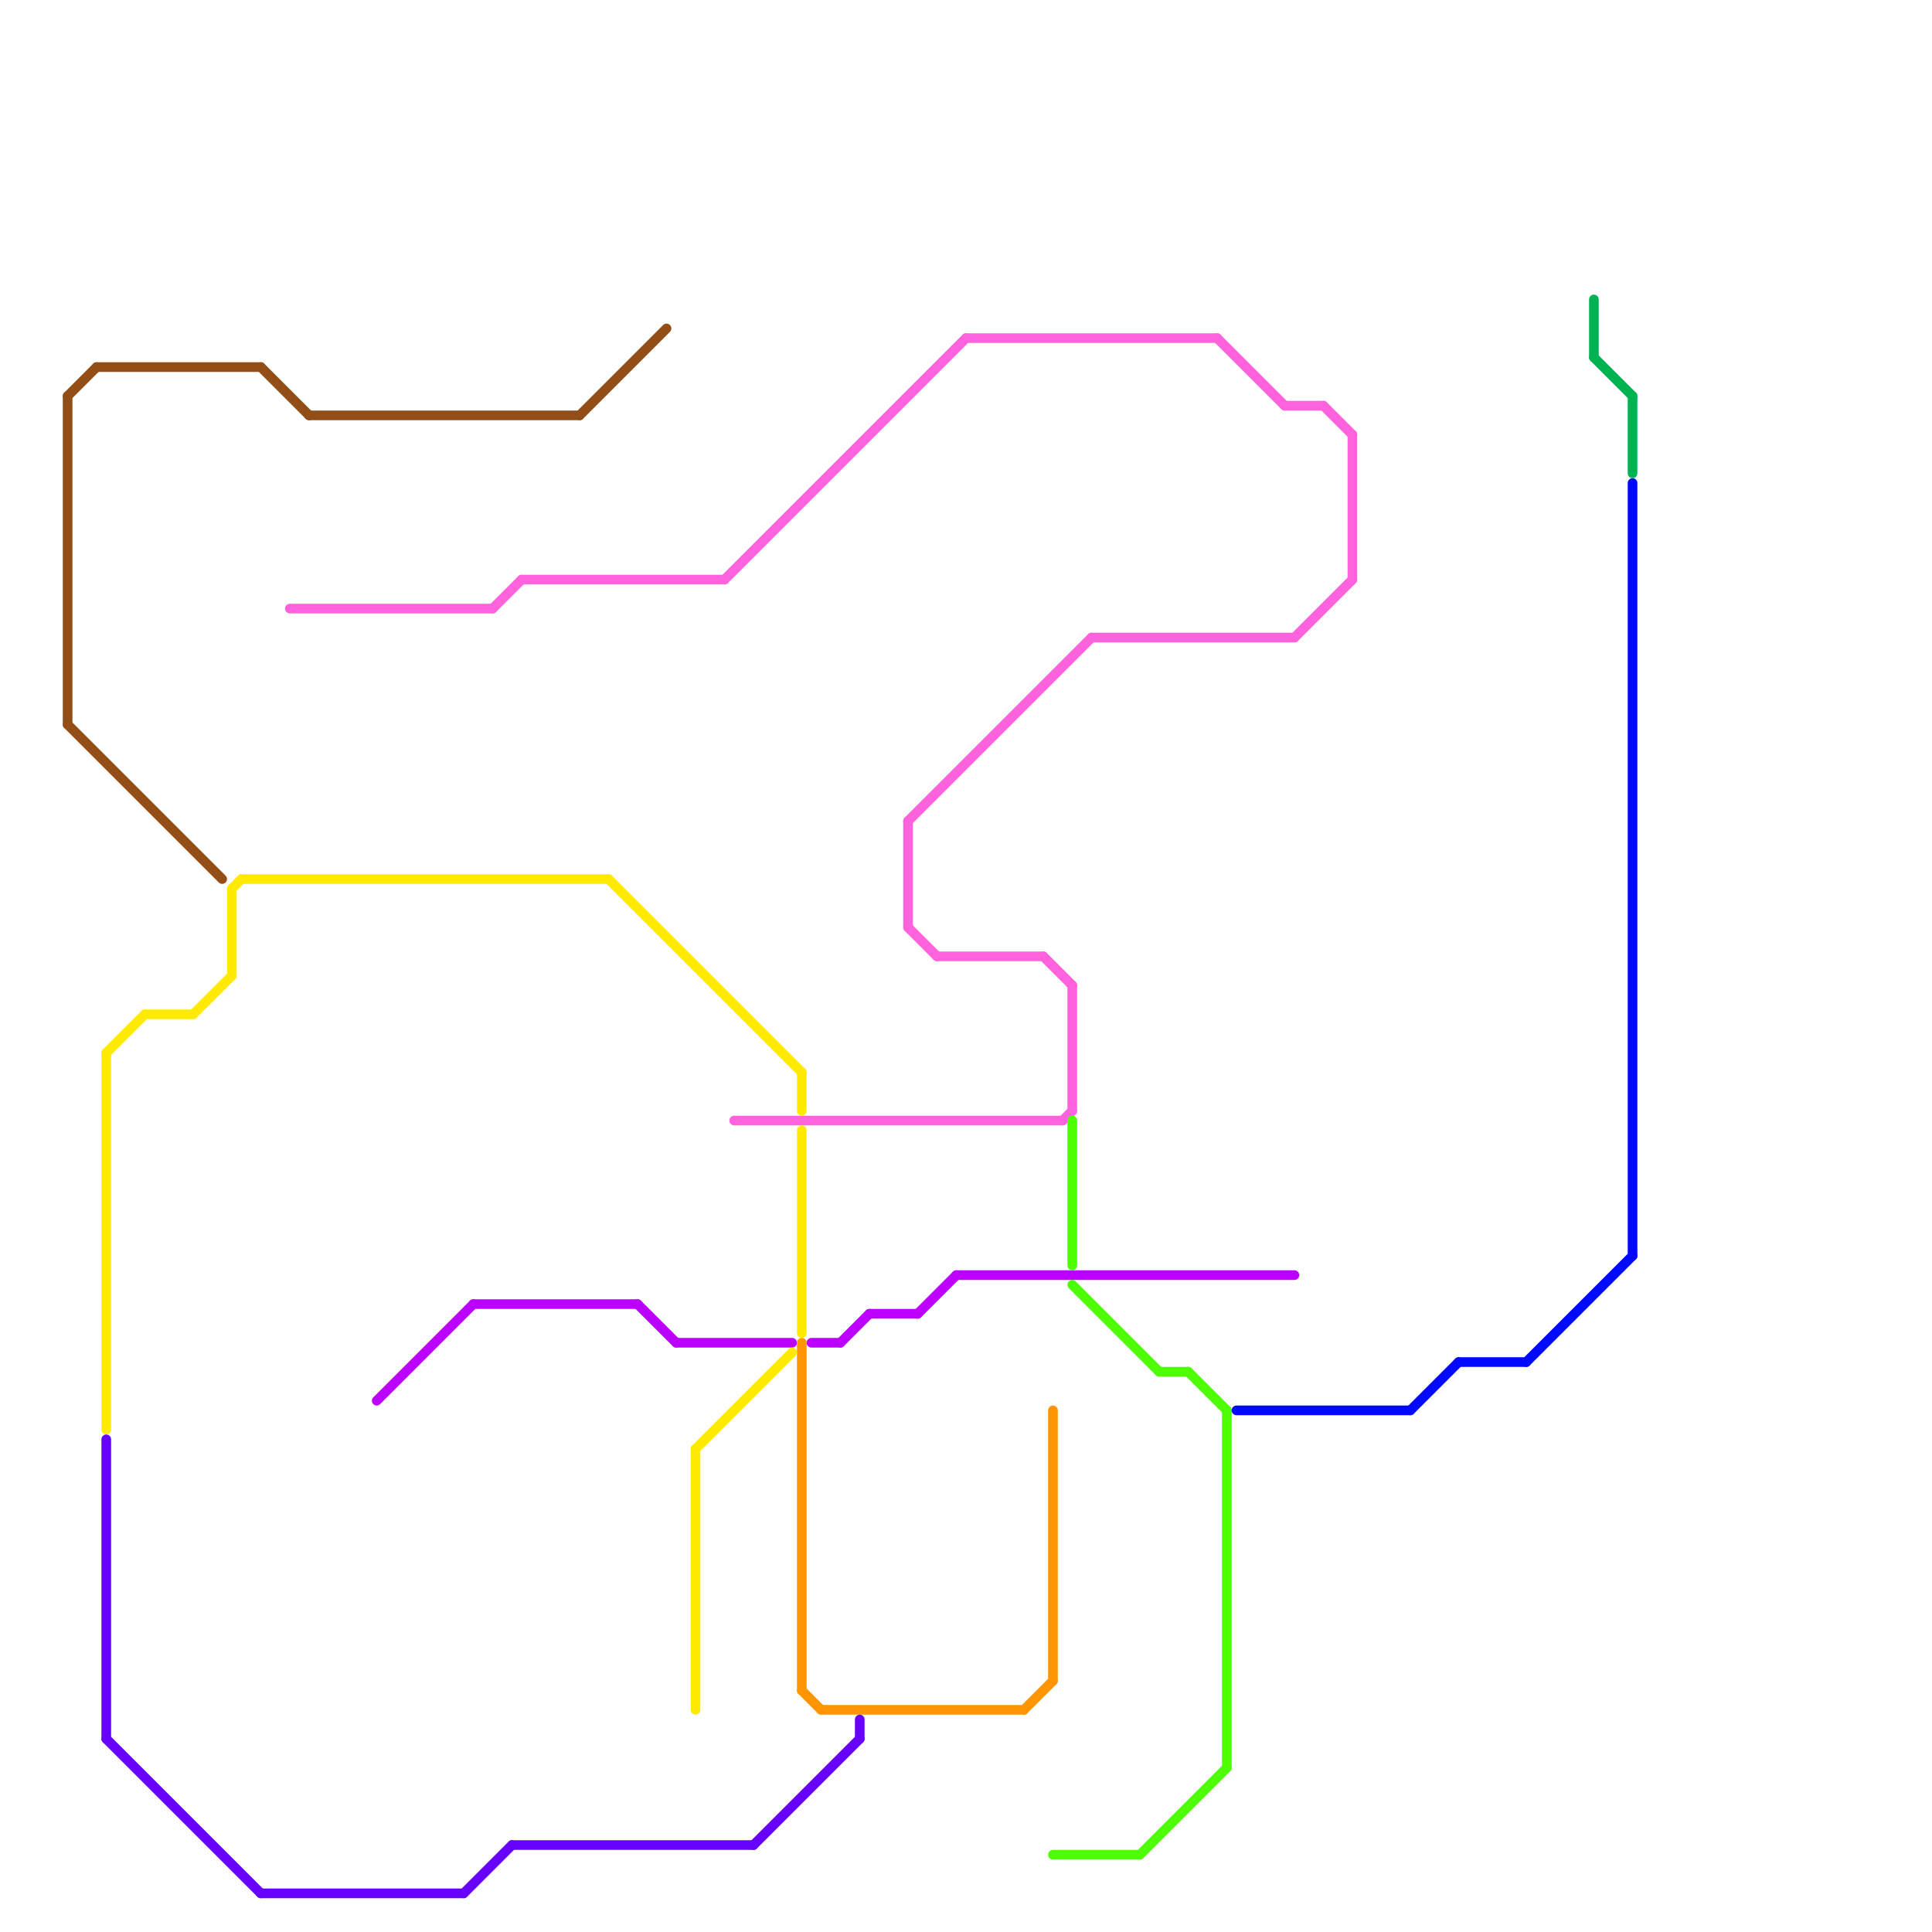 
<svg version="1.1" xmlns="http://www.w3.org/2000/svg" viewBox="0 0 200 200">
<style>text { font: 1px Helvetica; font-weight: 600; white-space: pre; dominant-baseline: central; } line { stroke-width: 1; fill: none; stroke-linecap: round; stroke-linejoin: round; } .c0 { stroke: #924e16 } .c1 { stroke: #fe62dc } .c2 { stroke: #bb00ff } .c3 { stroke: #ff9500 } .c4 { stroke: #4dff00 } .c5 { stroke: #ffea00 } .c6 { stroke: #6600ff } .c7 { stroke: #0008ff } .c8 { stroke: #00b251 }</style><defs><g id="wm-xf"><circle r="1.2" fill="#000"/><circle r="0.9" fill="#fff"/><circle r="0.6" fill="#000"/><circle r="0.3" fill="#fff"/></g><g id="wm"><circle r="0.6" fill="#000"/><circle r="0.3" fill="#fff"/></g></defs><line class="c0" x1="32" y1="43" x2="60" y2="43"/><line class="c0" x1="7" y1="41" x2="7" y2="75"/><line class="c0" x1="60" y1="43" x2="69" y2="34"/><line class="c0" x1="27" y1="38" x2="32" y2="43"/><line class="c0" x1="7" y1="41" x2="10" y2="38"/><line class="c0" x1="10" y1="38" x2="27" y2="38"/><line class="c0" x1="7" y1="75" x2="23" y2="91"/><line class="c1" x1="76" y1="116" x2="110" y2="116"/><line class="c1" x1="97" y1="99" x2="108" y2="99"/><line class="c1" x1="94" y1="85" x2="113" y2="66"/><line class="c1" x1="100" y1="35" x2="126" y2="35"/><line class="c1" x1="133" y1="42" x2="137" y2="42"/><line class="c1" x1="126" y1="35" x2="133" y2="42"/><line class="c1" x1="137" y1="42" x2="140" y2="45"/><line class="c1" x1="113" y1="66" x2="134" y2="66"/><line class="c1" x1="110" y1="116" x2="111" y2="115"/><line class="c1" x1="75" y1="60" x2="100" y2="35"/><line class="c1" x1="94" y1="96" x2="97" y2="99"/><line class="c1" x1="111" y1="102" x2="111" y2="115"/><line class="c1" x1="140" y1="45" x2="140" y2="60"/><line class="c1" x1="94" y1="85" x2="94" y2="96"/><line class="c1" x1="51" y1="63" x2="54" y2="60"/><line class="c1" x1="134" y1="66" x2="140" y2="60"/><line class="c1" x1="30" y1="63" x2="51" y2="63"/><line class="c1" x1="54" y1="60" x2="75" y2="60"/><line class="c1" x1="108" y1="99" x2="111" y2="102"/><line class="c2" x1="90" y1="136" x2="95" y2="136"/><line class="c2" x1="70" y1="139" x2="82" y2="139"/><line class="c2" x1="95" y1="136" x2="99" y2="132"/><line class="c2" x1="66" y1="135" x2="70" y2="139"/><line class="c2" x1="99" y1="132" x2="134" y2="132"/><line class="c2" x1="49" y1="135" x2="66" y2="135"/><line class="c2" x1="84" y1="139" x2="87" y2="139"/><line class="c2" x1="87" y1="139" x2="90" y2="136"/><line class="c2" x1="39" y1="145" x2="49" y2="135"/><line class="c3" x1="109" y1="146" x2="109" y2="174"/><line class="c3" x1="83" y1="175" x2="85" y2="177"/><line class="c3" x1="85" y1="177" x2="106" y2="177"/><line class="c3" x1="106" y1="177" x2="109" y2="174"/><line class="c3" x1="83" y1="139" x2="83" y2="175"/><line class="c4" x1="111" y1="133" x2="120" y2="142"/><line class="c4" x1="123" y1="142" x2="127" y2="146"/><line class="c4" x1="127" y1="146" x2="127" y2="183"/><line class="c4" x1="120" y1="142" x2="123" y2="142"/><line class="c4" x1="118" y1="192" x2="127" y2="183"/><line class="c4" x1="111" y1="116" x2="111" y2="131"/><line class="c4" x1="109" y1="192" x2="118" y2="192"/><line class="c5" x1="20" y1="105" x2="24" y2="101"/><line class="c5" x1="24" y1="92" x2="25" y2="91"/><line class="c5" x1="15" y1="105" x2="20" y2="105"/><line class="c5" x1="72" y1="150" x2="72" y2="177"/><line class="c5" x1="24" y1="92" x2="24" y2="101"/><line class="c5" x1="25" y1="91" x2="63" y2="91"/><line class="c5" x1="11" y1="109" x2="15" y2="105"/><line class="c5" x1="83" y1="117" x2="83" y2="138"/><line class="c5" x1="72" y1="150" x2="82" y2="140"/><line class="c5" x1="83" y1="111" x2="83" y2="115"/><line class="c5" x1="63" y1="91" x2="83" y2="111"/><line class="c5" x1="11" y1="109" x2="11" y2="148"/><line class="c6" x1="89" y1="178" x2="89" y2="180"/><line class="c6" x1="11" y1="180" x2="27" y2="196"/><line class="c6" x1="53" y1="191" x2="78" y2="191"/><line class="c6" x1="48" y1="196" x2="53" y2="191"/><line class="c6" x1="78" y1="191" x2="89" y2="180"/><line class="c6" x1="11" y1="149" x2="11" y2="180"/><line class="c6" x1="27" y1="196" x2="48" y2="196"/><line class="c7" x1="158" y1="141" x2="169" y2="130"/><line class="c7" x1="128" y1="146" x2="146" y2="146"/><line class="c7" x1="146" y1="146" x2="151" y2="141"/><line class="c7" x1="169" y1="50" x2="169" y2="130"/><line class="c7" x1="151" y1="141" x2="158" y2="141"/><line class="c8" x1="165" y1="37" x2="169" y2="41"/><line class="c8" x1="165" y1="31" x2="165" y2="37"/><line class="c8" x1="169" y1="41" x2="169" y2="49"/>
</svg>
